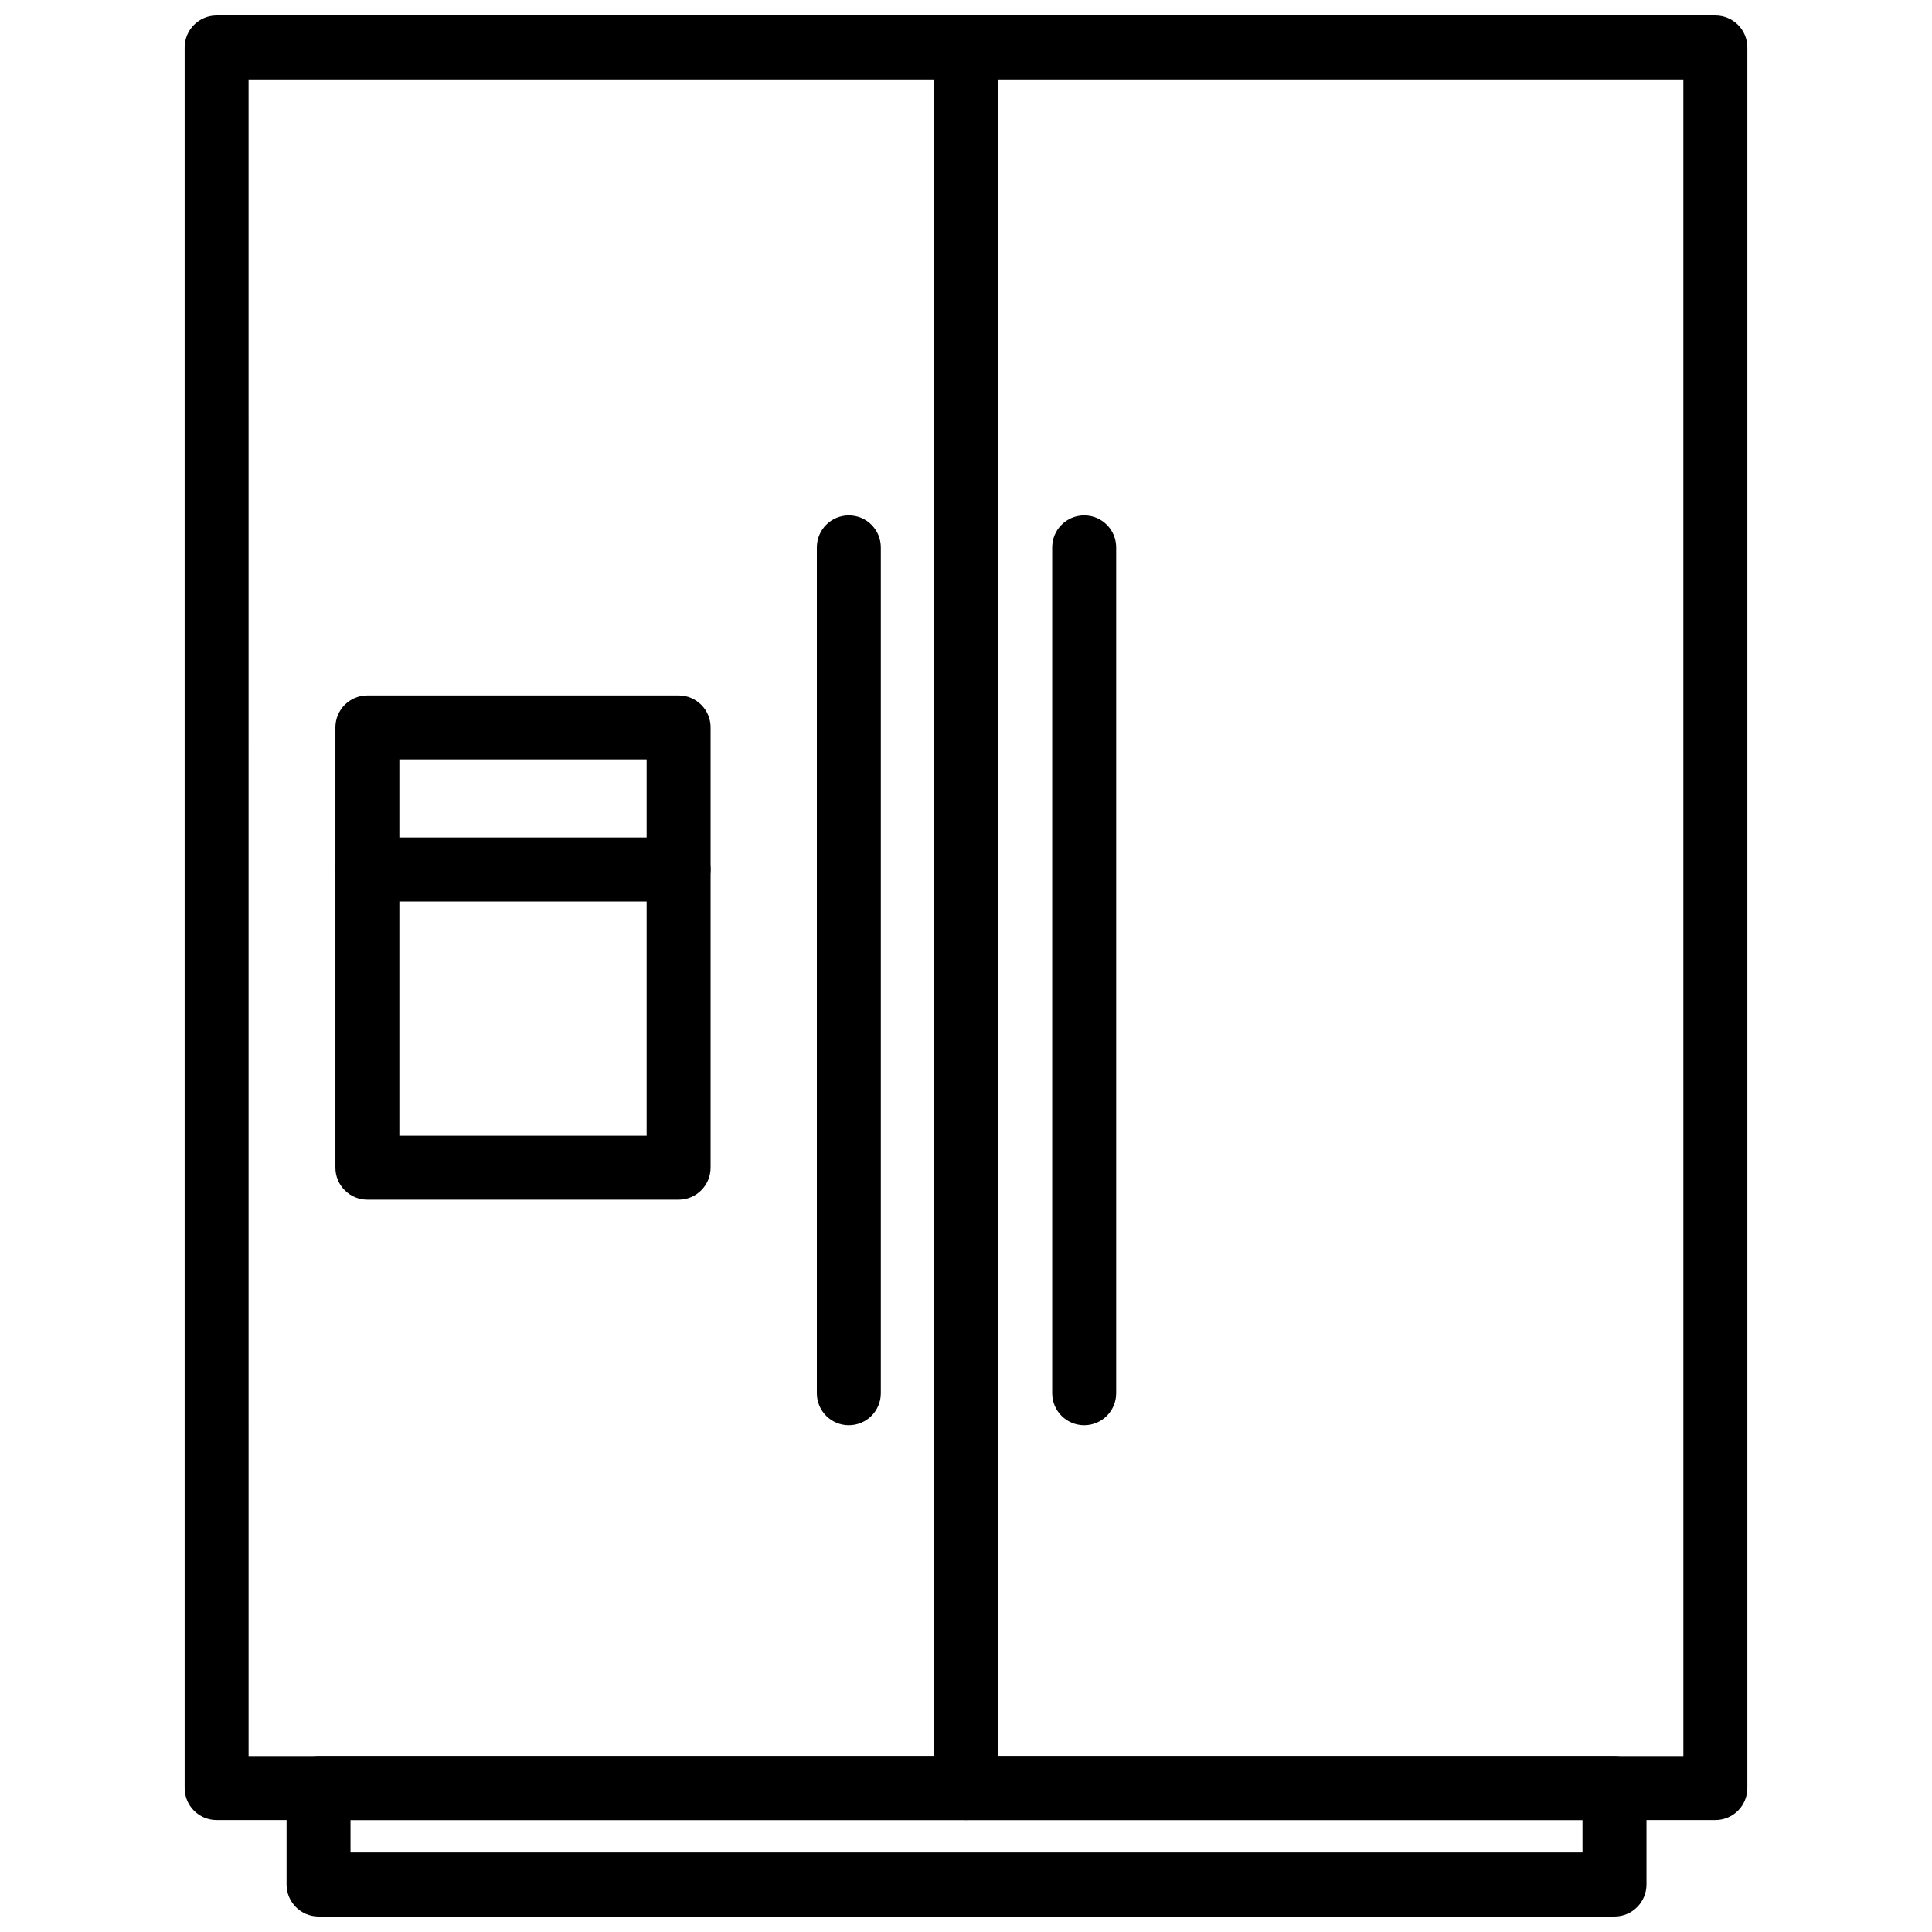 <?xml version="1.0" encoding="UTF-8"?>
<!-- Uploaded to: SVG Repo, www.svgrepo.com, Generator: SVG Repo Mixer Tools -->
<svg width="800px" height="800px" version="1.1" viewBox="144 144 512 512" xmlns="http://www.w3.org/2000/svg">
 <defs>
  <clipPath id="c">
   <path d="m192 148.09h416v478.91h-416z"/>
  </clipPath>
  <clipPath id="b">
   <path d="m219 609h362v42.902h-362z"/>
  </clipPath>
  <clipPath id="a">
   <path d="m391 148.09h18v478.91h-18z"/>
  </clipPath>
 </defs>
 <g clip-path="url(#c)">
  <path d="m598.59 626.33h-397.18c-4.684 0-8.477-3.797-8.477-8.48v-461.27c0-4.684 3.793-8.48 8.477-8.48h397.18c4.684 0 8.477 3.797 8.477 8.48v461.27c0 4.684-3.793 8.48-8.477 8.48zm-388.71-16.961h380.23l-0.004-444.31h-380.23z"/>
 </g>
 <g clip-path="url(#b)">
  <path d="m571.86 651.9h-343.44c-4.684 0-8.477-3.797-8.477-8.48v-25.574c0-4.684 3.793-8.48 8.477-8.48h343.44c4.684 0 8.477 3.797 8.477 8.48v25.574c-0.004 4.684-3.797 8.48-8.477 8.48zm-334.97-16.961h326.49v-8.613h-326.49z"/>
 </g>
 <g clip-path="url(#a)">
  <path d="m399.99 626.33c-4.684 0-8.477-3.797-8.477-8.48l0.004-461.27c0-4.684 3.789-8.48 8.473-8.48 4.684 0 8.477 3.797 8.477 8.48v461.27c0 4.684-3.793 8.48-8.477 8.48z"/>
 </g>
 <path d="m323.84 461.93h-82.477c-4.684 0-8.477-3.797-8.477-8.48v-116.68c0-4.684 3.793-8.48 8.477-8.48h82.477c4.684 0 8.477 3.797 8.477 8.48v116.68c-0.004 4.684-3.797 8.48-8.477 8.48zm-74.004-16.961h65.527v-99.723h-65.527z"/>
 <path d="m323.84 382.9h-82.477c-4.684 0-8.477-3.797-8.477-8.48 0-4.684 3.793-8.48 8.477-8.48h82.477c4.684 0 8.477 3.797 8.477 8.48-0.004 4.684-3.797 8.48-8.477 8.48z"/>
 <path d="m431.32 521.71c-4.684 0-8.477-3.797-8.477-8.48v-224.17c0-4.684 3.793-8.48 8.477-8.48 4.684 0 8.477 3.797 8.477 8.48v224.17c0 4.684-3.793 8.48-8.477 8.48z"/>
 <path d="m368.95 521.71c-4.684 0-8.477-3.797-8.477-8.48v-224.17c0-4.684 3.793-8.48 8.477-8.48s8.477 3.797 8.477 8.48v224.17c0 4.684-3.793 8.48-8.477 8.48z"/>
</svg>